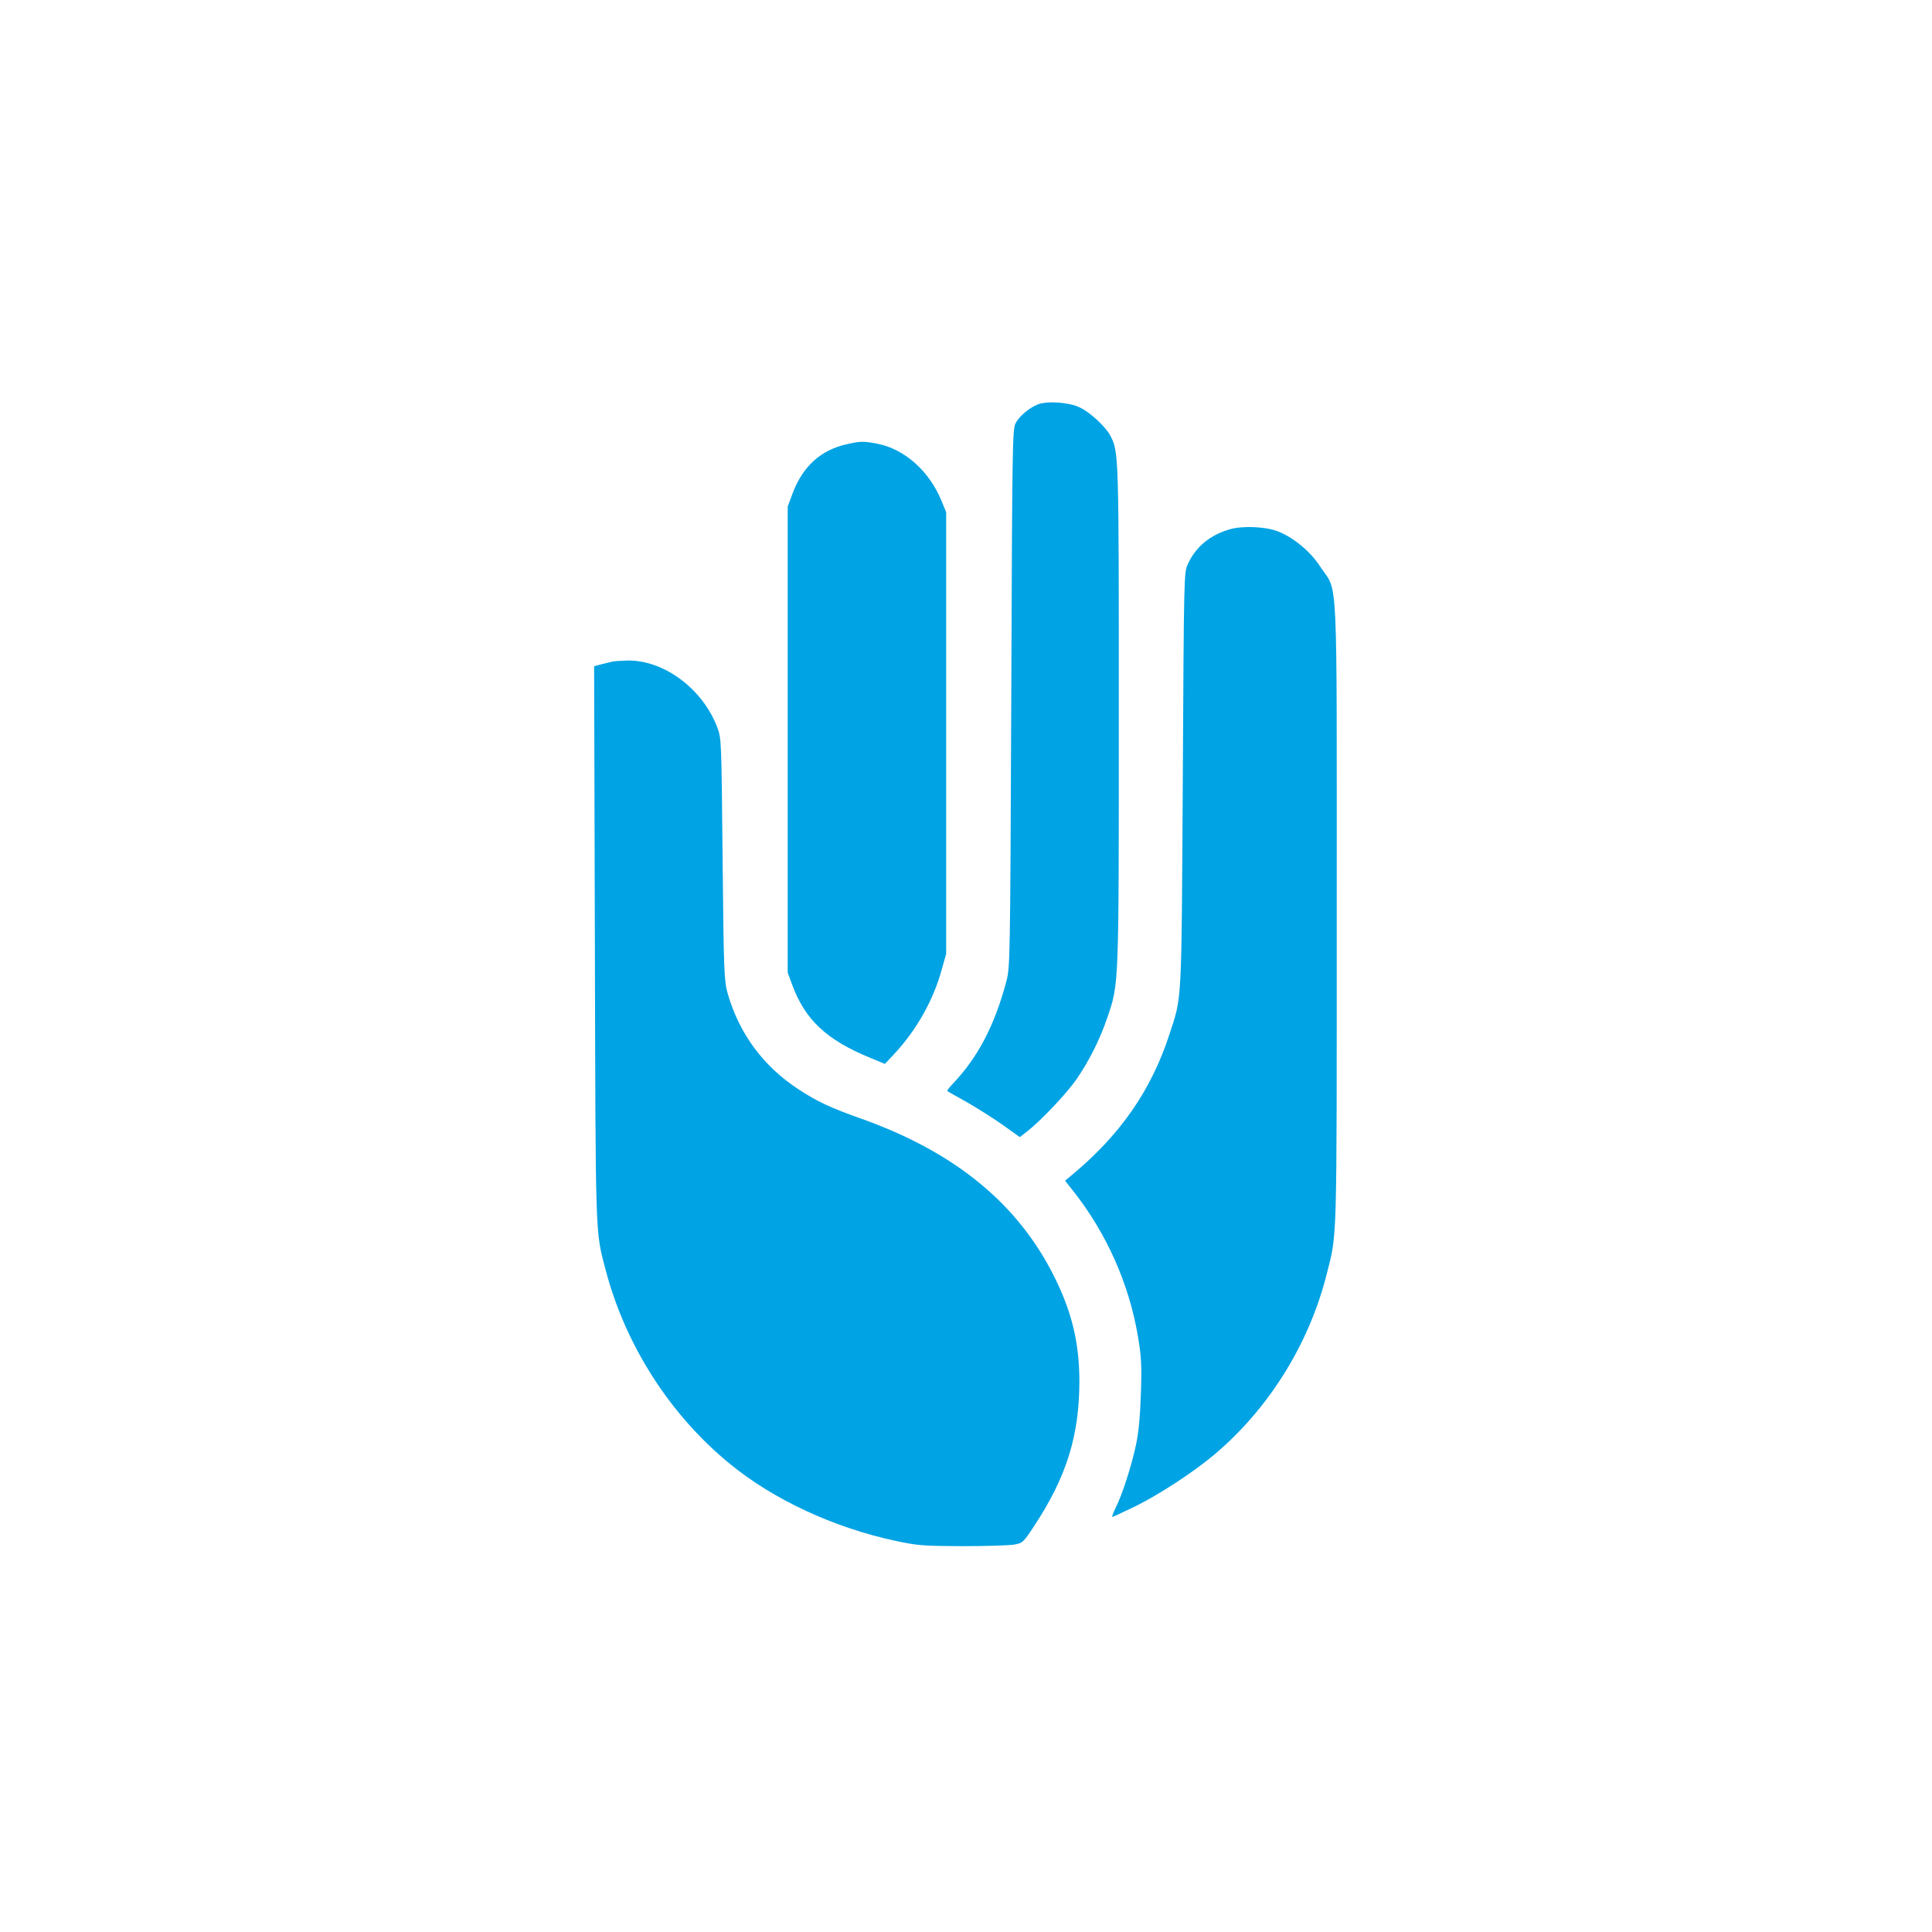 <?xml version="1.0" standalone="no"?>
<!DOCTYPE svg PUBLIC "-//W3C//DTD SVG 20010904//EN"
 "http://www.w3.org/TR/2001/REC-SVG-20010904/DTD/svg10.dtd">
<svg version="1.0" xmlns="http://www.w3.org/2000/svg"
 width="1024pt" height="1024pt" viewBox="0 0 1024 1024"
 preserveAspectRatio="xMidYMid meet">

<g transform="translate(0,1024) scale(0.1,-0.1)"
fill="#00a3e4" stroke="none">
<path d="M5502 8097 c-45 -17 -99 -62 -119 -100 -17 -30 -18 -123 -23 -1457
-6 -1417 -6 -1425 -27 -1505 -62 -231 -150 -399 -281 -537 -20 -21 -34 -39
-31 -41 2 -2 50 -29 106 -60 55 -32 141 -86 190 -121 l88 -63 40 31 c73 57
209 201 261 276 66 96 124 211 163 326 62 182 61 158 61 1604 0 1390 0 1394
-45 1481 -25 47 -106 123 -161 149 -56 28 -172 36 -222 17z"/>
<path d="M4490 7886 c-141 -31 -237 -119 -291 -266 l-24 -65 0 -1235 0 -1235
24 -65 c68 -185 182 -292 414 -387 l77 -32 48 51 c118 126 209 286 253 448
l24 85 0 1170 0 1170 -23 56 c-65 162 -199 281 -346 308 -71 13 -85 13 -156
-3z"/>
<path d="M6520 7435 c-106 -30 -181 -92 -224 -184 -21 -46 -21 -55 -27 -1146
-7 -1207 -4 -1142 -70 -1345 -97 -299 -262 -537 -524 -753 l-30 -25 46 -58
c175 -223 293 -489 340 -765 18 -107 21 -149 16 -304 -4 -123 -12 -209 -26
-273 -23 -110 -74 -268 -108 -334 -13 -27 -21 -48 -17 -48 3 0 56 25 117 54
127 62 306 179 417 271 290 242 506 586 600 955 58 229 55 123 55 1910 0 1880
8 1701 -87 1846 -52 81 -143 156 -226 188 -66 25 -184 30 -252 11z"/>
<path d="M3245 6733 c-11 -2 -37 -9 -58 -14 l-38 -10 4 -1472 c4 -1584 2
-1516 56 -1724 104 -400 341 -772 661 -1033 231 -189 550 -337 877 -407 117
-25 147 -27 353 -28 124 0 247 4 273 8 47 8 50 10 109 100 171 260 238 476
239 763 0 207 -40 372 -135 561 -193 385 -526 657 -1019 833 -164 58 -235 91
-334 156 -186 121 -315 295 -376 508 -19 67 -21 108 -27 711 -6 629 -6 641
-28 699 -77 205 -283 358 -476 355 -33 -1 -70 -3 -81 -6z"/>
</g>
</svg>
